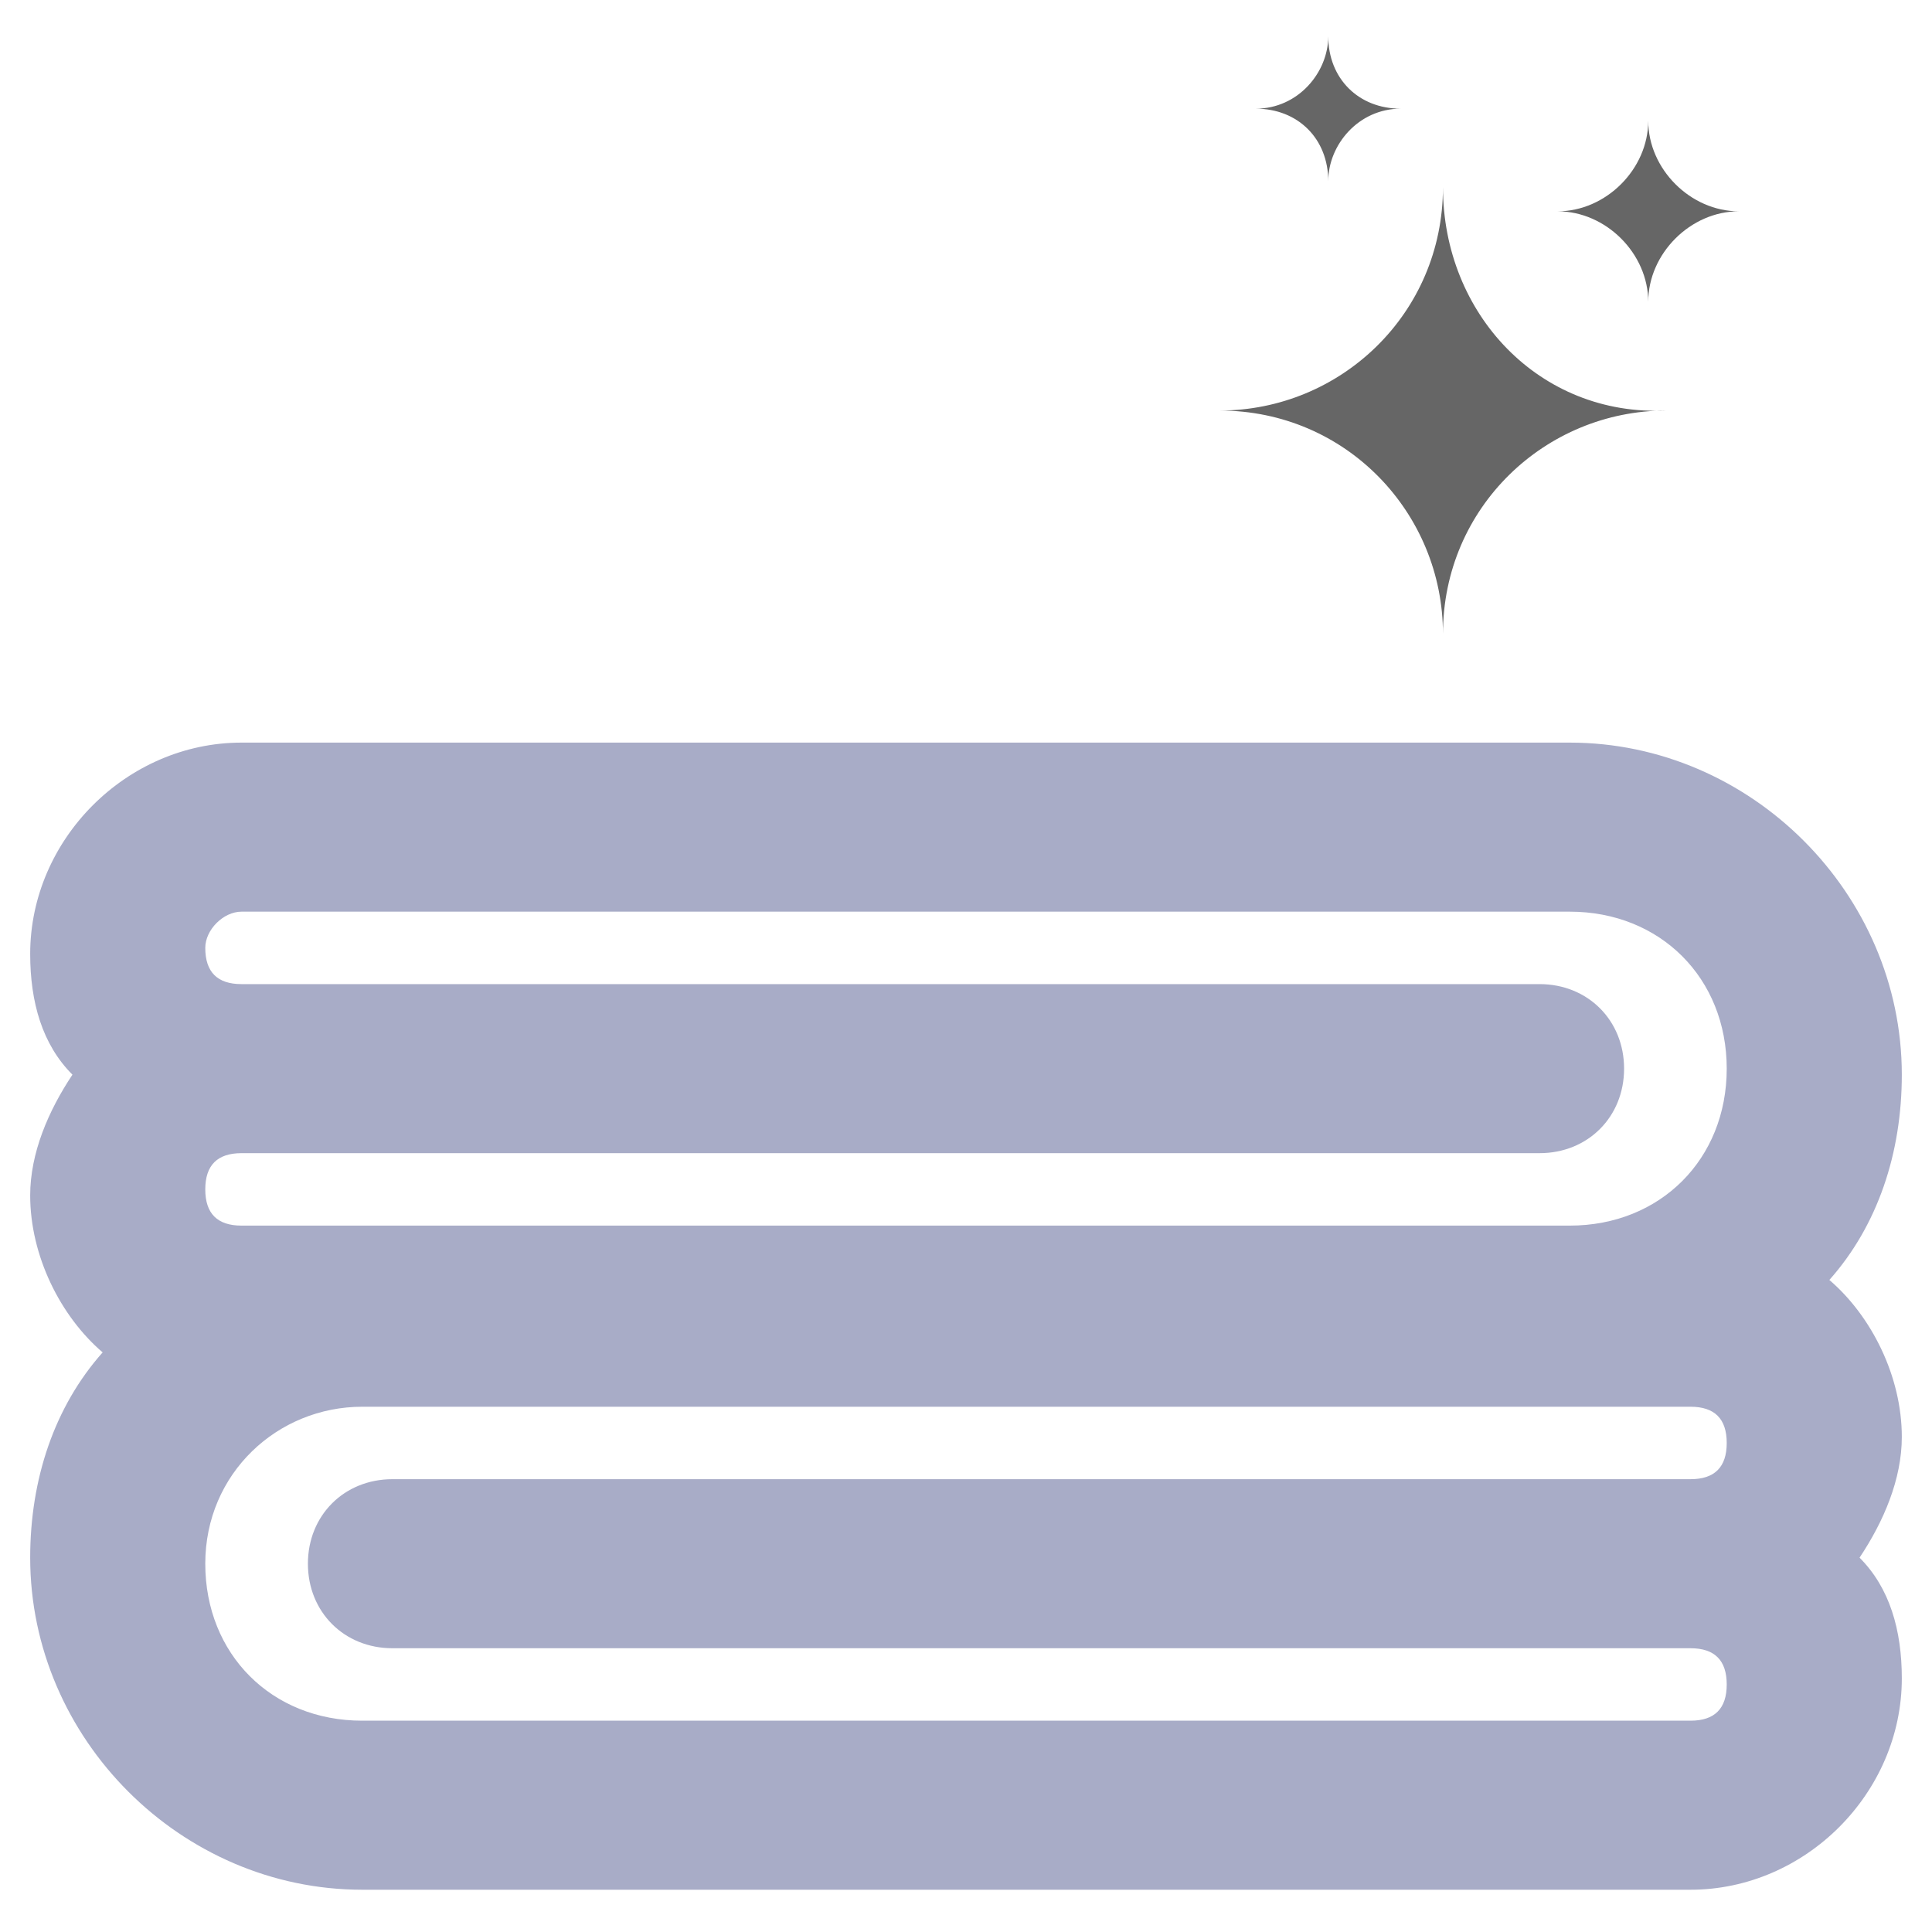 <?xml version="1.0" encoding="utf-8"?>
<!-- Generator: Adobe Illustrator 24.1.0, SVG Export Plug-In . SVG Version: 6.00 Build 0)  -->
<svg version="1.1" id="Layer_1" xmlns="http://www.w3.org/2000/svg" xmlns:xlink="http://www.w3.org/1999/xlink" x="0px" y="0px"
	 width="32px" height="32px" viewBox="0 0 32 32" style="enable-background:new 0 0 32 32;" xml:space="preserve">
<style type="text/css">
	.st0{fill-rule:evenodd;clip-rule:evenodd;fill:#A8ACC7;}
	.st1{fill-rule:evenodd;clip-rule:evenodd;fill:#666666;}
</style>
<g>
	<path class="st0" d="M4,12.3c-1.9,0-3.5,1.6-3.5,3.5c0,0.8,0.2,1.5,0.7,2c-0.4,0.6-0.7,1.3-0.7,2c0,1,0.5,2,1.2,2.6
		c-0.8,0.9-1.2,2.1-1.2,3.4c0,3,2.5,5.5,5.5,5.5H28c1.9,0,3.5-1.6,3.5-3.5c0-0.8-0.2-1.5-0.7-2c0.4-0.6,0.7-1.3,0.7-2
		c0-1-0.5-2-1.2-2.6c0.8-0.9,1.2-2.1,1.2-3.4c0-3-2.5-5.5-5.5-5.5H4z M4,15.1H26c1.5,0,2.6,1.1,2.6,2.6c0,1.5-1.1,2.6-2.6,2.6H4
		c-0.4,0-0.6-0.2-0.6-0.6c0-0.4,0.2-0.6,0.6-0.6h21.5c0.8,0,1.4-0.6,1.4-1.4c0-0.8-0.6-1.4-1.4-1.4H4c-0.4,0-0.6-0.2-0.6-0.6
		C3.4,15.4,3.7,15.1,4,15.1L4,15.1z M6,23.3H28c0.4,0,0.6,0.2,0.6,0.6c0,0.4-0.2,0.6-0.6,0.6H6.5c-0.8,0-1.4,0.6-1.4,1.4
		c0,0.8,0.6,1.4,1.4,1.4H28c0.4,0,0.6,0.2,0.6,0.6c0,0.4-0.2,0.6-0.6,0.6H6c-1.5,0-2.6-1.1-2.6-2.6S4.6,23.3,6,23.3L6,23.3z M6,23.3
		"/>
	<path class="st1" d="M22,0.6c0,0.6-0.5,1.2-1.2,1.2C21.5,1.8,22,2.3,22,3c0-0.6,0.5-1.2,1.2-1.2C22.5,1.8,22,1.3,22,0.6L22,0.6z
		 M27.3,2c0,0.8-0.7,1.5-1.5,1.5c0.8,0,1.5,0.7,1.5,1.5c0-0.8,0.7-1.5,1.5-1.5C28,3.5,27.3,2.8,27.3,2L27.3,2z M23.9,3.1
		c0,2.1-1.7,3.7-3.7,3.7c2.1,0,3.7,1.7,3.7,3.7c0-2.1,1.7-3.7,3.7-3.7C25.5,6.9,23.9,5.2,23.9,3.1L23.9,3.1z M23.9,3.1"/>
</g>
</svg>

